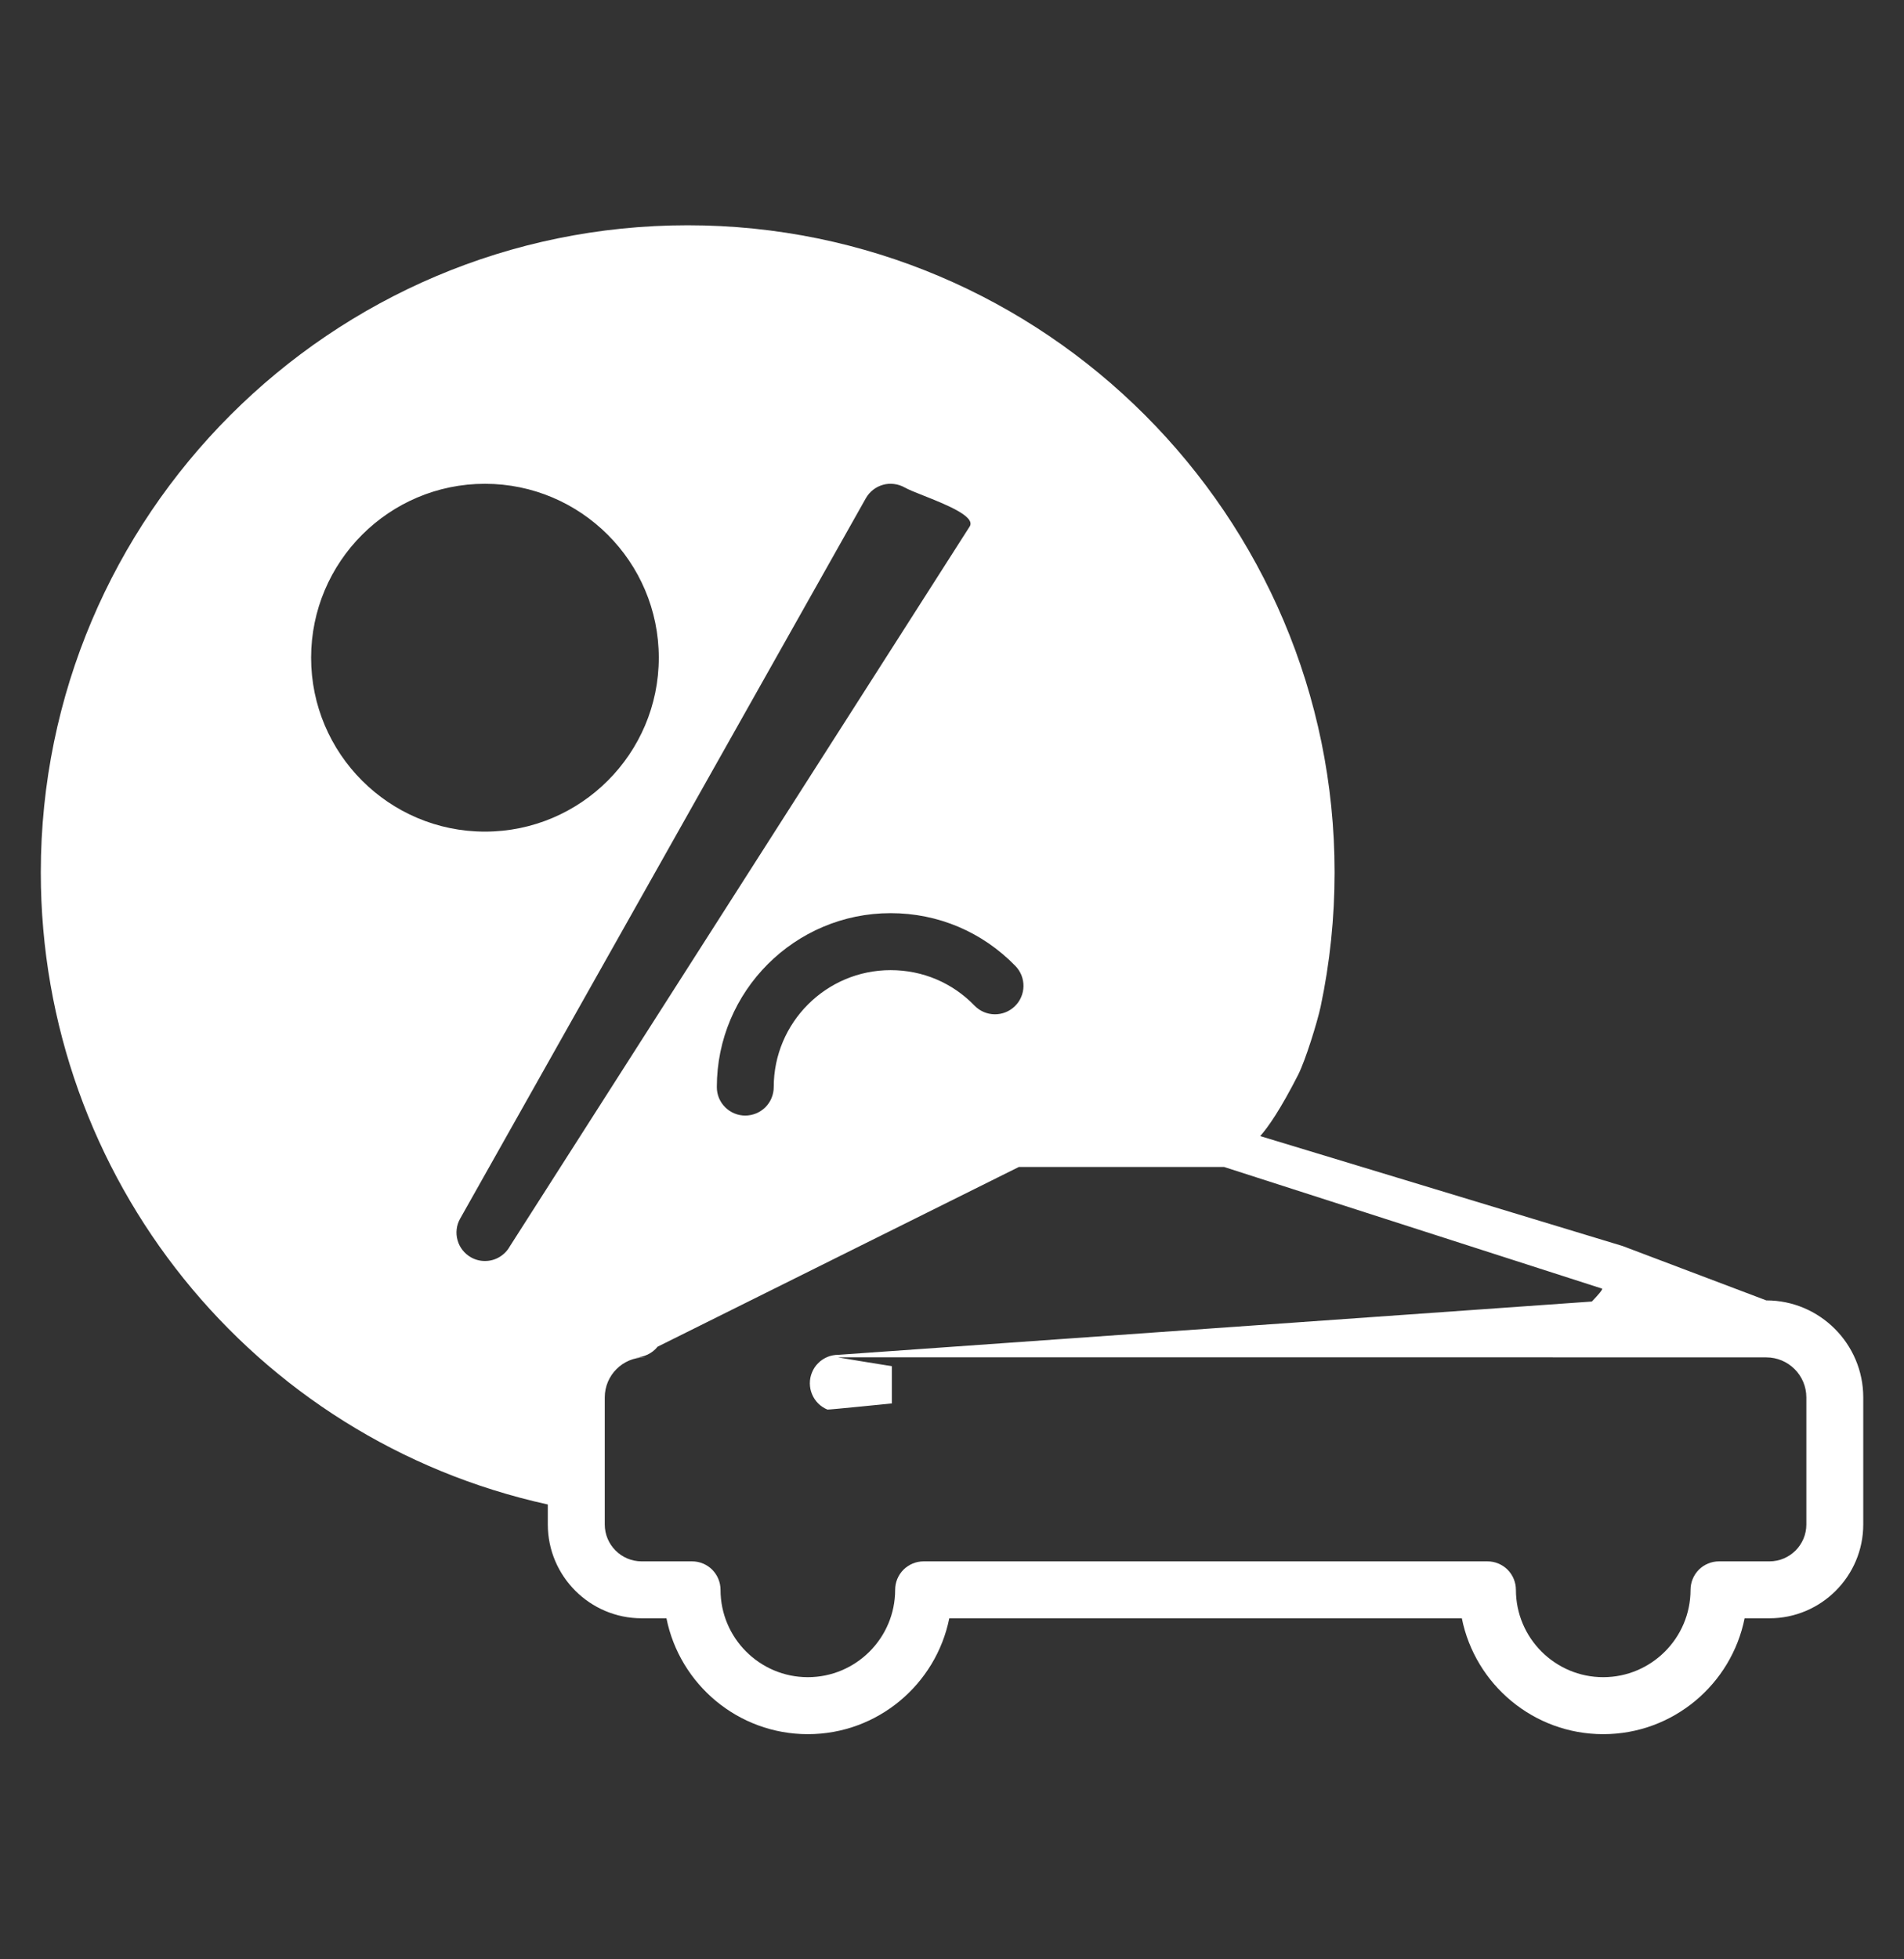 <?xml version="1.0" encoding="UTF-8"?> <svg xmlns="http://www.w3.org/2000/svg" width="35" height="36" viewBox="0 0 35 36" fill="none"><rect x="0" y="0" width="35" height="36" fill="#333333" stroke="none"/><path fill-rule="evenodd" clip-rule="evenodd" d="M0.75 16.03C0.75 21.635 4.644 26.45 10.07 27.643V28.01C10.07 28.96 10.844 29.734 11.795 29.734H12.251C12.494 30.947 13.567 31.863 14.85 31.863C16.133 31.863 17.206 30.947 17.45 29.734H26.872C27.115 30.947 28.188 31.863 29.471 31.863C30.754 31.863 31.827 30.947 32.07 29.734H32.527C33.477 29.734 34.251 28.96 34.251 28.01V25.675C34.251 24.693 33.452 23.893 32.469 23.893L29.825 22.893L23.165 20.874C23.309 20.715 23.539 20.383 23.862 19.75C24 19.479 24.219 18.766 24.277 18.493C24.447 17.689 24.533 16.86 24.533 16.03C24.533 9.473 19.198 4.139 12.641 4.139C6.084 4.139 0.75 9.473 0.75 16.03ZM5.719 12.085C5.719 13.847 7.152 15.28 8.914 15.28C10.676 15.28 12.11 13.847 12.11 12.085C12.11 10.323 10.676 8.889 8.914 8.889C7.152 8.889 5.719 10.323 5.719 12.085ZM8.658 23.102C8.736 23.146 8.824 23.17 8.914 23.169C9.007 23.17 9.098 23.145 9.178 23.098C9.258 23.051 9.325 22.984 9.37 22.903L17.828 9.669C17.931 9.485 17.378 9.265 16.974 9.105C16.825 9.046 16.697 8.995 16.629 8.956C16.569 8.923 16.503 8.901 16.435 8.893C16.367 8.884 16.297 8.889 16.231 8.908C16.165 8.926 16.103 8.958 16.049 9C15.995 9.043 15.95 9.095 15.916 9.155L8.459 22.39C8.425 22.45 8.403 22.515 8.395 22.584C8.387 22.652 8.392 22.721 8.411 22.787C8.429 22.853 8.46 22.915 8.503 22.969C8.545 23.023 8.598 23.068 8.658 23.102ZM13.499 20.457C13.563 20.484 13.631 20.497 13.7 20.497C13.768 20.497 13.836 20.483 13.9 20.457C13.963 20.431 14.021 20.392 14.07 20.344C14.118 20.295 14.157 20.238 14.183 20.174C14.209 20.111 14.223 20.043 14.223 19.974C14.223 18.789 15.187 17.825 16.372 17.825C16.959 17.825 17.507 18.056 17.915 18.478C18.116 18.685 18.448 18.69 18.655 18.488C18.704 18.441 18.744 18.384 18.771 18.32C18.798 18.258 18.813 18.19 18.814 18.121C18.815 18.052 18.802 17.984 18.777 17.92C18.751 17.856 18.714 17.798 18.666 17.749C18.058 17.123 17.244 16.778 16.372 16.778C14.61 16.778 13.177 18.212 13.177 19.974C13.177 20.043 13.19 20.111 13.216 20.174C13.243 20.238 13.281 20.295 13.33 20.344C13.378 20.392 13.436 20.431 13.499 20.457ZM16.979 28.688H27.343C27.412 28.688 27.48 28.701 27.543 28.728C27.606 28.754 27.664 28.792 27.713 28.841C27.761 28.89 27.8 28.947 27.826 29.011C27.852 29.074 27.866 29.142 27.866 29.211C27.866 30.096 28.586 30.816 29.471 30.816C30.356 30.816 31.076 30.096 31.076 29.211C31.076 29.142 31.09 29.074 31.116 29.011C31.142 28.947 31.181 28.89 31.229 28.841C31.278 28.792 31.336 28.754 31.399 28.728C31.463 28.701 31.531 28.688 31.599 28.688H32.527C32.901 28.688 33.205 28.384 33.205 28.01V25.675C33.205 25.27 32.875 24.94 32.469 24.94H28.57C28.56 24.94 28.55 24.939 28.54 24.939H15.41C15.374 24.939 16.395 25.102 16.395 25.102V25.786C16.395 25.786 15.224 25.905 15.21 25.899C15.146 25.873 15.088 25.834 15.04 25.786C14.991 25.737 14.953 25.679 14.927 25.616C14.9 25.552 14.887 25.485 14.887 25.416C14.887 25.347 14.9 25.279 14.927 25.216C14.953 25.152 14.991 25.094 15.04 25.046C15.088 24.997 15.146 24.959 15.21 24.932C15.273 24.906 15.341 24.893 15.41 24.893L29.262 23.914C29.384 23.787 29.464 23.693 29.451 23.677L22.5 21.441H18.73L12.088 24.744C12.039 24.805 11.977 24.854 11.906 24.888C11.835 24.922 11.758 24.94 11.679 24.94H11.852C11.446 24.94 11.117 25.27 11.117 25.675V28.01C11.117 28.384 11.421 28.688 11.795 28.688H12.722C12.79 28.688 12.859 28.701 12.922 28.728C12.986 28.754 13.043 28.792 13.092 28.841C13.14 28.89 13.179 28.947 13.205 29.011C13.231 29.074 13.245 29.142 13.245 29.211C13.245 30.096 13.965 30.816 14.85 30.816C15.735 30.816 16.455 30.096 16.455 29.211C16.455 29.072 16.51 28.939 16.608 28.841C16.707 28.743 16.84 28.688 16.979 28.688Z" fill="white"></path></svg> 